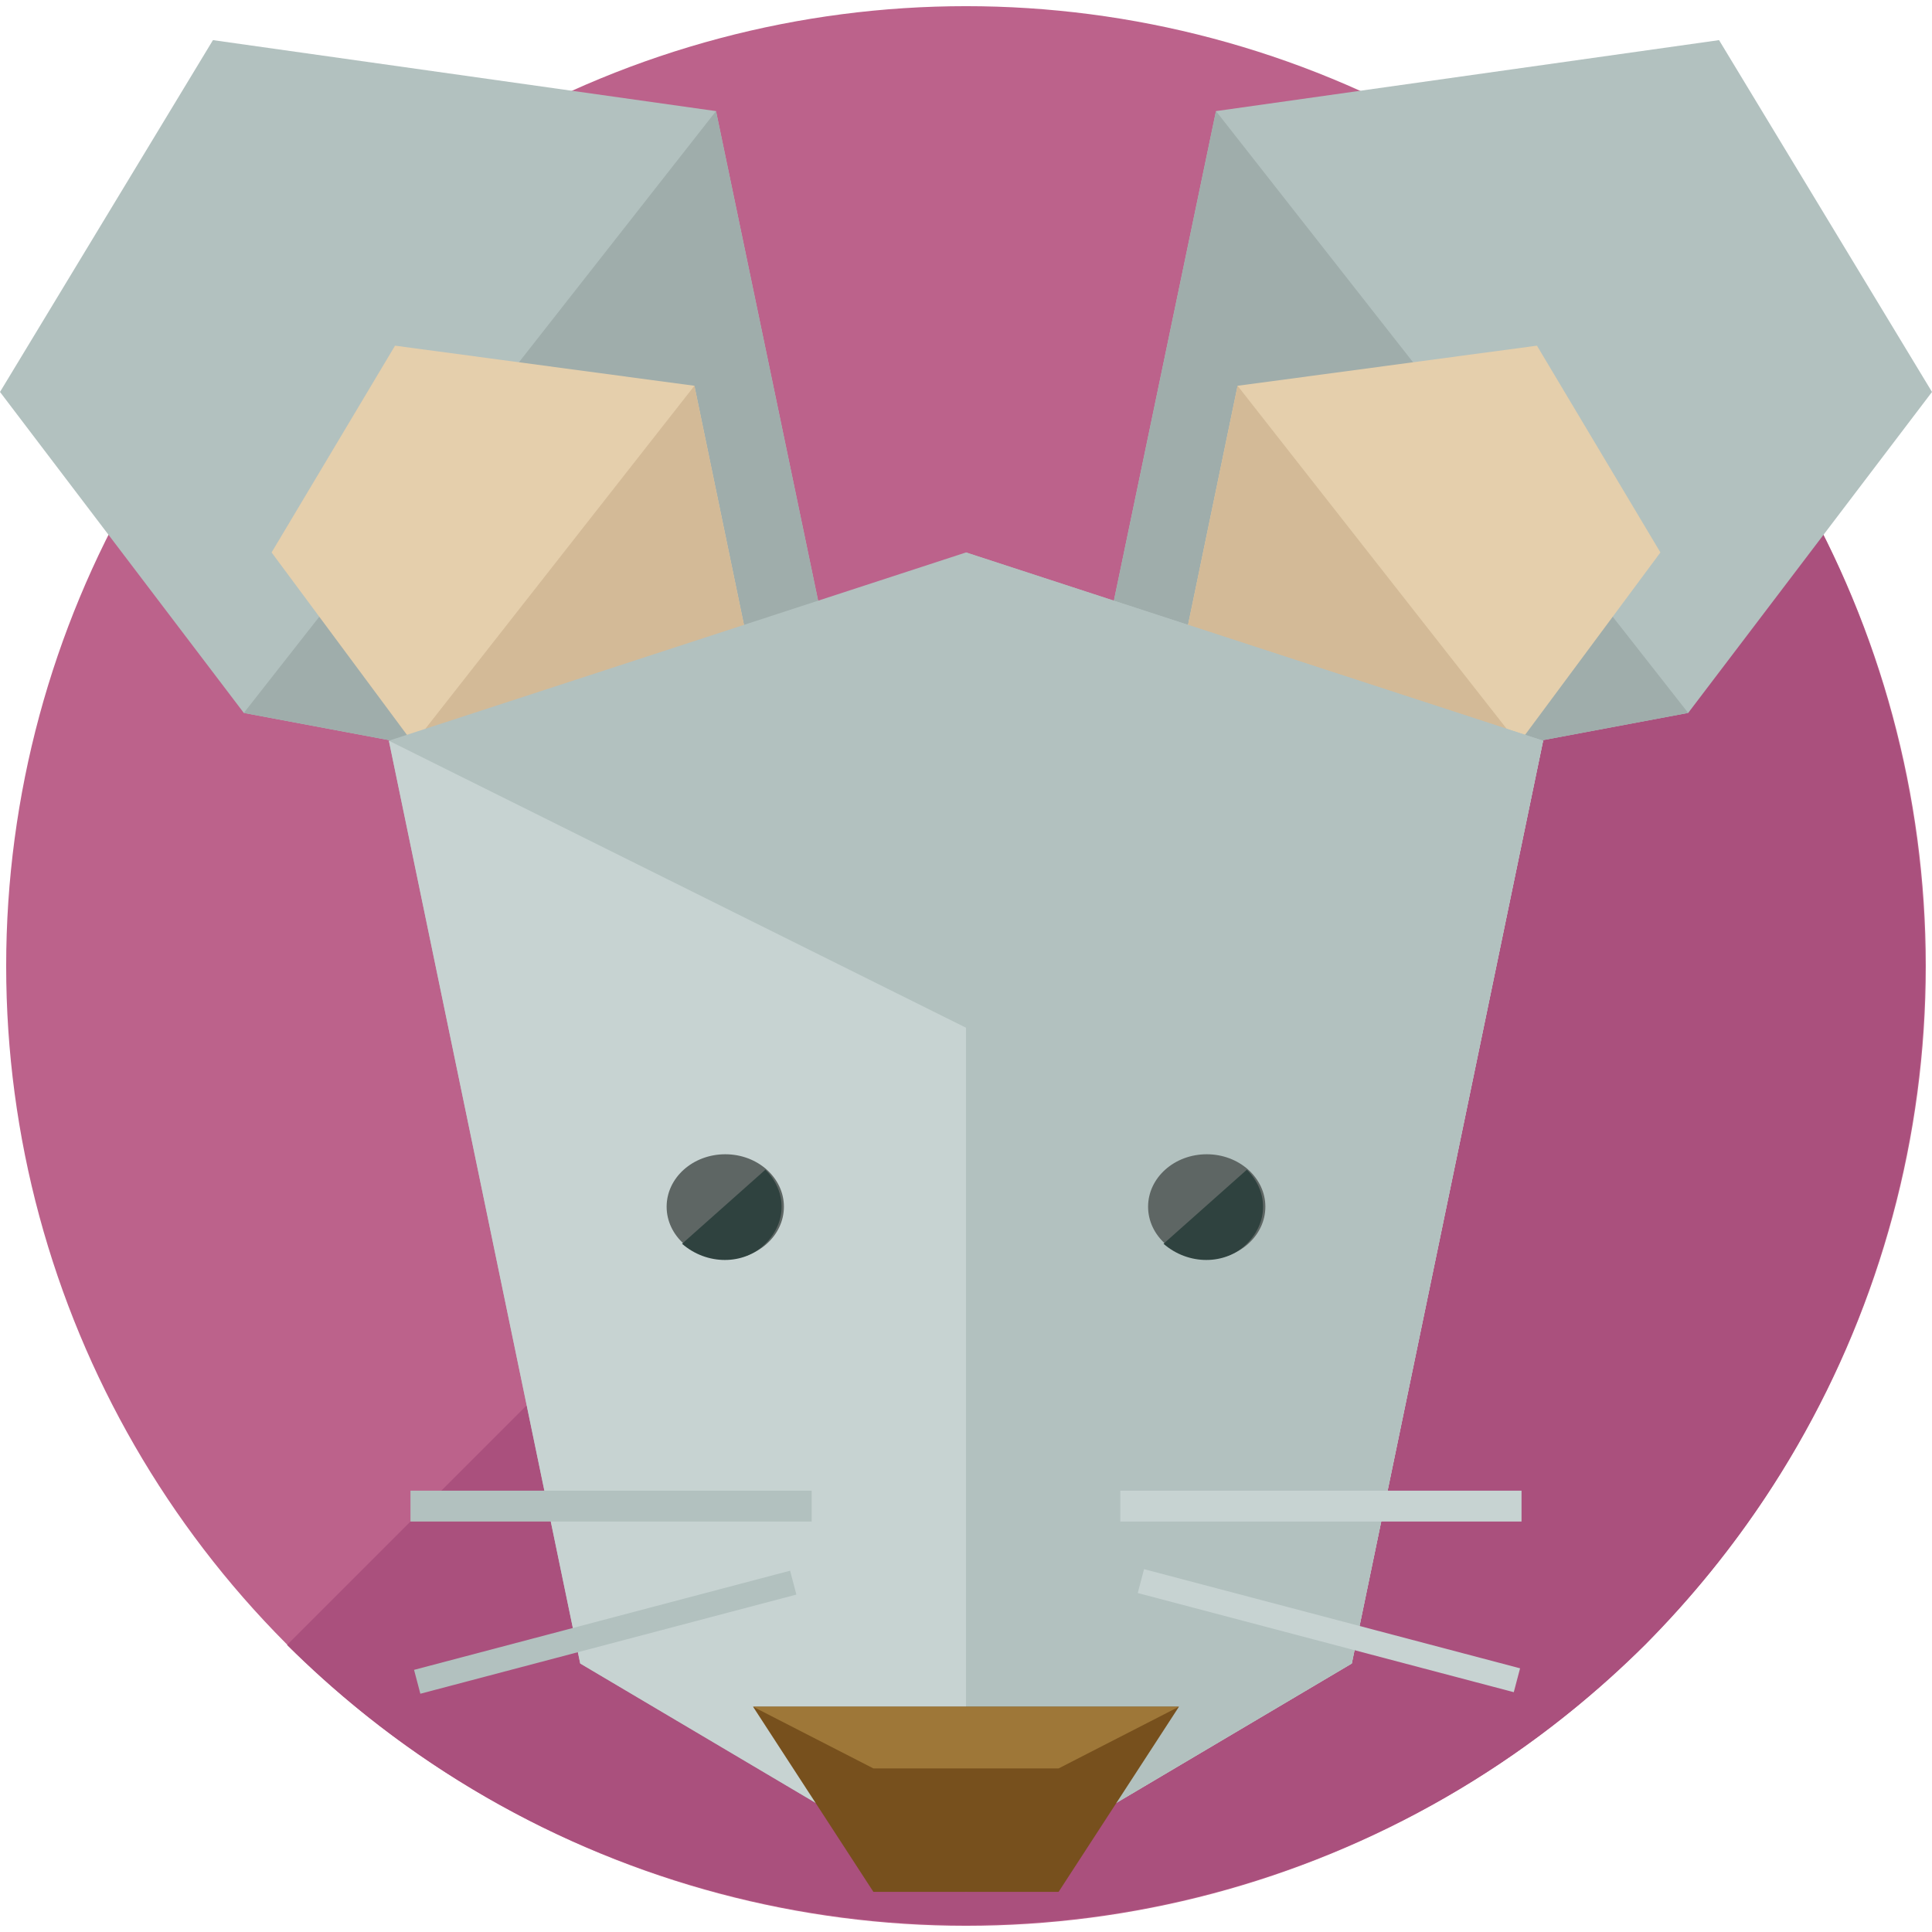 <?xml version="1.0" encoding="iso-8859-1"?>
<!-- Generator: Adobe Illustrator 19.0.0, SVG Export Plug-In . SVG Version: 6.00 Build 0)  -->
<svg version="1.1" id="Layer_1" xmlns="http://www.w3.org/2000/svg" xmlns:xlink="http://www.w3.org/1999/xlink" x="0px" y="0px"
	 viewBox="0 0 500.8 500.8" style="enable-background:new 0 0 500.8 500.8;" xml:space="preserve">
<circle style="fill:#BC628B;" cx="250.4" cy="250.4" r="248.8"/>
<path style="fill:#AA507D;" d="M426.4,74.4c96.8,97.6,96.8,254.4,0,352c-97.6,96.8-254.4,96.8-352,0"/>
<polygon style="fill:#B2C1BF;" points="63.2,184.8 0,101.6 55.2,10.4 185.6,28.8 216.8,178.4 165.6,204 "/>
<polyline style="fill:#9FADAB;" points="185.6,28.8 216.8,178.4 165.6,204 63.2,184.8 "/>
<polygon style="fill:#E5CFAC;" points="107.2,192.8 70.4,143.2 102.4,89.6 180,100 198.4,188.8 168,204 "/>
<polyline style="fill:#D3BA97;" points="180,100 198.4,188.8 168,204 107.2,192.8 "/>
<polygon style="fill:#B2C1BF;" points="437.6,184.8 500.8,101.6 445.6,10.4 315.2,28.8 284,178.4 335.2,204 "/>
<polyline style="fill:#9FADAB;" points="315.2,28.8 284,178.4 335.2,204 437.6,184.8 "/>
<polygon style="fill:#E5CFAC;" points="393.6,192.8 430.4,143.2 398.4,89.6 320.8,100 302.4,188.8 332.8,204 "/>
<polyline style="fill:#D3BA97;" points="320.8,100 302.4,188.8 332.8,204 393.6,192.8 "/>
<polygon style="fill:#B2C1BF;" points="100.8,192 250.4,143.2 400,192 350.4,431.2 250.4,490.4 150.4,431.2 "/>
<polygon style="fill:#C7D3D2;" points="100.8,192 250.4,266.4 400,192 350.4,431.2 250.4,490.4 150.4,431.2 "/>
<polyline style="fill:#B2C1BF;" points="250.4,143.2 400,192 350.4,431.2 250.4,490.4 "/>
<ellipse style="fill:#5E6664;" cx="188" cy="312.8" rx="15.2" ry="13.6"/>
<path style="fill:#2F423F;" d="M198.4,303.2c5.6,5.6,5.6,13.6,0,19.2s-15.2,5.6-21.6,0"/>
<ellipse style="fill:#5E6664;" cx="312.8" cy="312.8" rx="15.2" ry="13.6"/>
<path style="fill:#2F423F;" d="M323.2,303.2c5.6,5.6,5.6,13.6,0,19.2s-15.2,5.6-21.6,0"/>
<polygon style="fill:#77501D;" points="274.4,490.4 226.4,490.4 195.2,442.4 305.6,442.4 "/>
<polygon style="fill:#9E7738;" points="274.4,458.4 226.4,458.4 195.2,442.4 305.6,442.4 "/>
<g>
	<rect x="106.4" y="386.4" style="fill:#B2C1BF;" width="104" height="8"/>
	
		<rect x="106.452" y="419.947" transform="matrix(-0.967 0.255 -0.255 -0.967 416.459 792.279)" style="fill:#B2C1BF;" width="100.799" height="6.4"/>
</g>
<g>
	<rect x="290.4" y="386.4" style="fill:#C7D3D2;" width="104" height="8"/>
	
		<rect x="293.999" y="419.49" transform="matrix(0.967 0.255 -0.255 0.967 119.225 -73.872)" style="fill:#C7D3D2;" width="100.799" height="6.4"/>
</g>
<g>
</g>
<g>
</g>
<g>
</g>
<g>
</g>
<g>
</g>
<g>
</g>
<g>
</g>
<g>
</g>
<g>
</g>
<g>
</g>
<g>
</g>
<g>
</g>
<g>
</g>
<g>
</g>
<g>
</g>
</svg>

